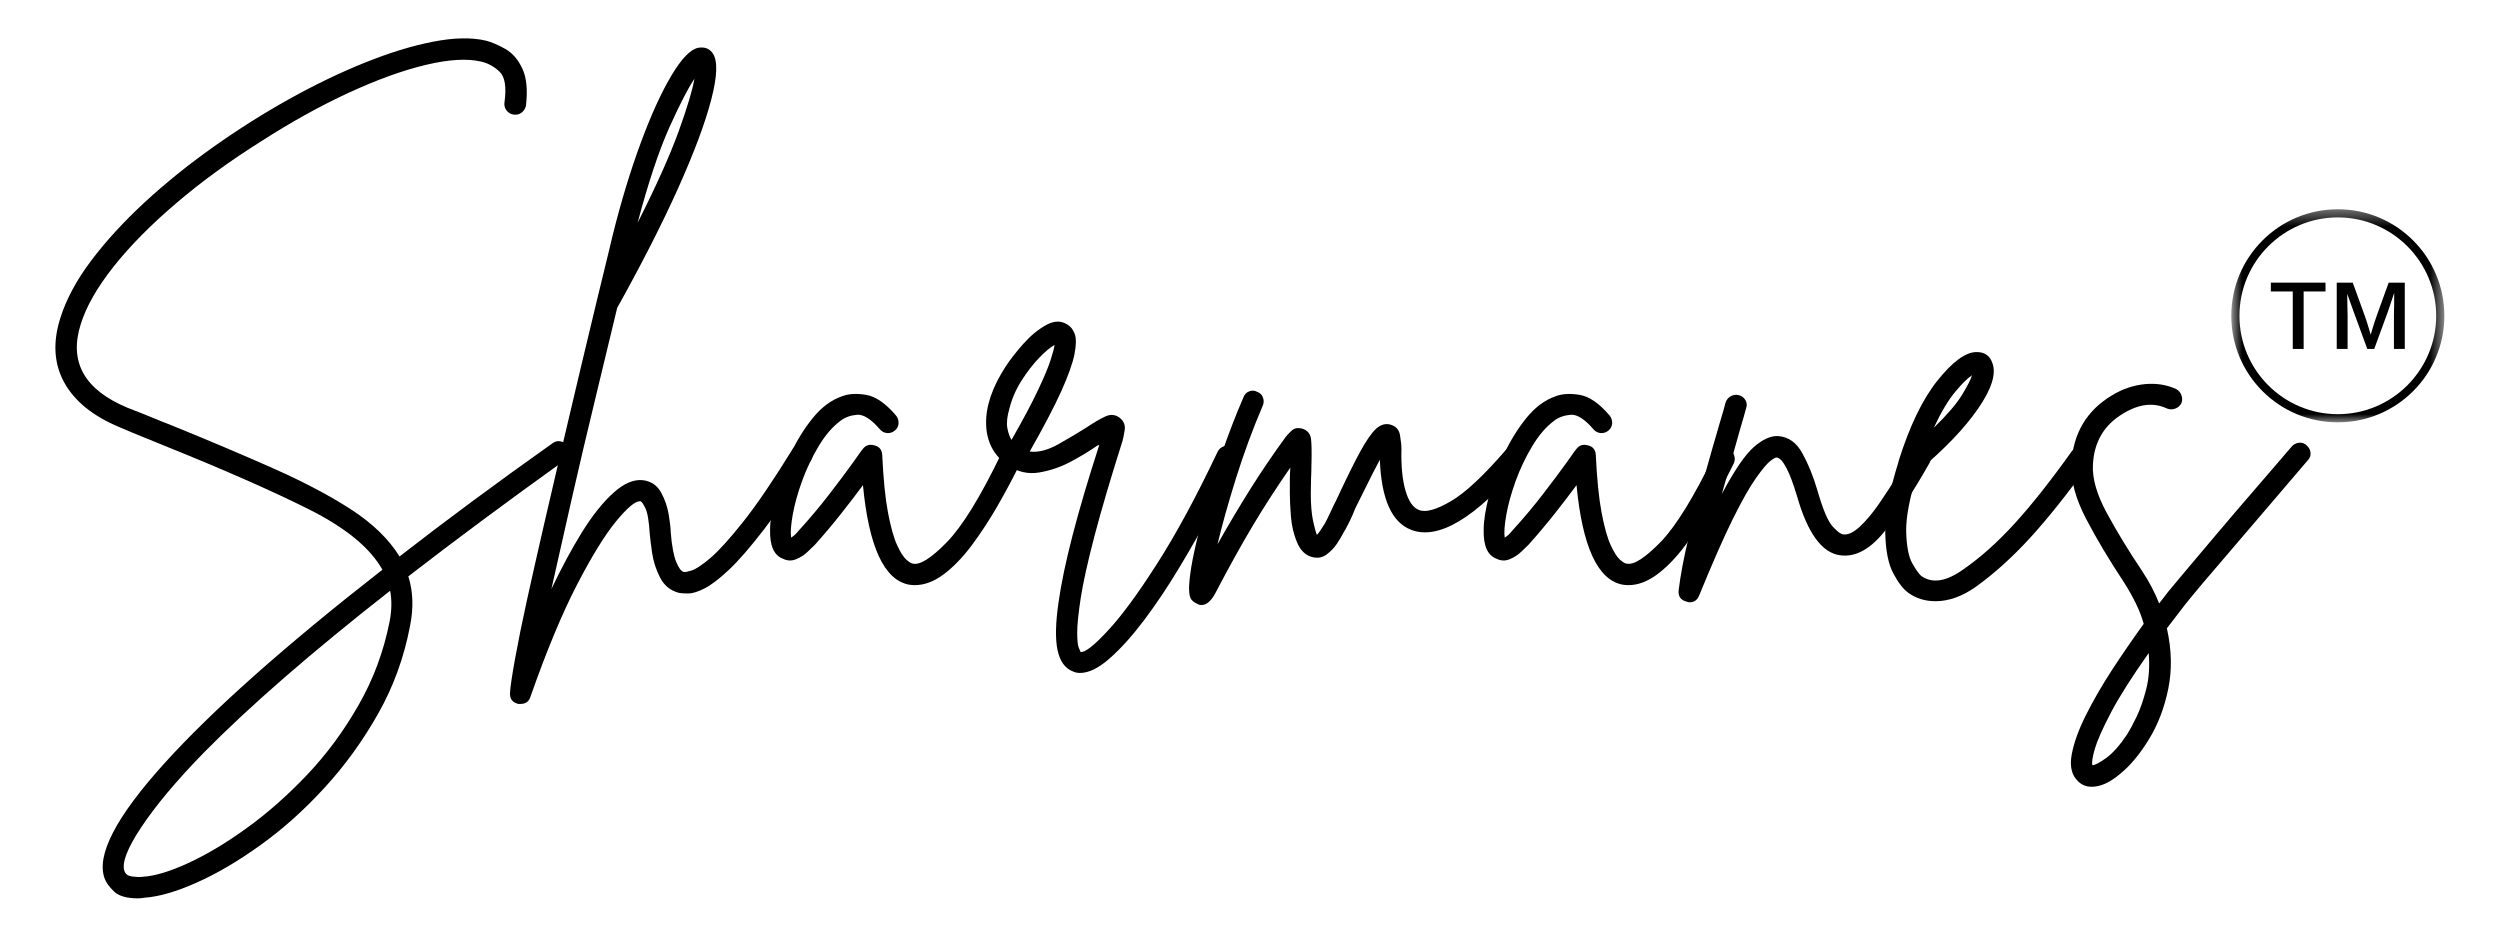 <svg xmlns="http://www.w3.org/2000/svg" fill="none" viewBox="0 0 160 60" height="60" width="160">
<mask height="15" width="15" y="13" x="142" maskUnits="userSpaceOnUse" style="mask-type:luminance" id="mask0_1_97">
<path fill="white" d="M142.803 13.393H156.439V27.029H142.803V13.393Z"></path>
</mask>
<g mask="url(#mask0_1_97)">
<path fill="black" d="M149.621 13.914C146.149 13.914 143.324 16.739 143.324 20.211C143.324 23.683 146.149 26.508 149.621 26.508C153.092 26.508 155.916 23.683 155.916 20.211C155.916 16.739 153.092 13.914 149.621 13.914ZM149.621 27.029C148.7 27.029 147.807 26.849 146.966 26.494C146.155 26.15 145.425 25.658 144.8 25.032C144.173 24.405 143.682 23.677 143.338 22.864C142.983 22.023 142.803 21.131 142.803 20.211C142.803 19.291 142.983 18.397 143.338 17.556C143.682 16.745 144.173 16.016 144.8 15.39C145.425 14.764 146.155 14.272 146.966 13.928C147.807 13.573 148.7 13.393 149.621 13.393C150.541 13.393 151.433 13.573 152.274 13.928C153.087 14.272 153.815 14.764 154.442 15.39C155.068 16.016 155.56 16.745 155.902 17.556C156.259 18.397 156.439 19.291 156.439 20.211C156.439 21.131 156.259 22.023 155.902 22.864C155.56 23.677 155.068 24.405 154.442 25.032C153.815 25.658 153.087 26.15 152.274 26.494C151.433 26.849 150.541 27.029 149.621 27.029Z"></path>
</g>
<path fill="black" d="M146.737 22.333V18.653H145.334V18.089H148.832V18.653H147.433V22.333H146.737Z"></path>
<path fill="black" d="M153.212 22.333V20.181C153.212 19.998 153.216 19.793 153.224 19.573L153.229 18.739C153.186 18.869 152.884 19.785 152.838 19.911L151.95 22.333H151.507L150.619 19.911C150.574 19.785 150.264 18.928 150.222 18.802L150.233 19.575C150.241 19.785 150.246 19.988 150.246 20.178V22.333H149.551V18.089H150.575L151.314 20.124C151.413 20.397 151.51 20.691 151.601 20.999L151.724 21.421L151.851 20.999C151.932 20.727 152.028 20.435 152.136 20.134L152.875 18.089H153.906V22.333H153.212Z"></path>
<path fill="black" d="M36.314 28.506C36.431 28.674 36.471 28.846 36.434 29.023C36.4 29.198 36.3 29.344 36.138 29.46C32.486 32.078 29.151 34.554 26.133 36.887C26.439 37.853 26.475 38.912 26.241 40.069C25.861 42.069 25.184 43.934 24.206 45.665C23.229 47.4 22.087 48.979 20.78 50.404C19.474 51.831 18.106 53.057 16.678 54.08C15.253 55.105 13.891 55.907 12.593 56.483C11.297 57.063 10.18 57.387 9.241 57.455C9.096 57.48 8.965 57.495 8.849 57.495C8.117 57.495 7.599 57.347 7.292 57.051C6.988 56.756 6.789 56.479 6.695 56.222C6.152 54.736 7.418 52.291 10.491 48.887C13.566 45.48 18.226 41.338 24.474 36.461C23.697 35.071 22.135 33.787 19.792 32.608C17.447 31.431 14.34 30.063 10.473 28.506C10.026 28.321 9.566 28.134 9.093 27.944C8.623 27.755 8.141 27.554 7.65 27.341C5.952 26.634 4.772 25.679 4.11 24.478C3.451 23.277 3.368 21.898 3.866 20.341C4.243 19.141 4.902 17.918 5.843 16.671C6.786 15.421 7.928 14.176 9.269 12.938C10.613 11.699 12.076 10.522 13.655 9.404C15.235 8.283 16.849 7.265 18.496 6.347C20.147 5.426 21.763 4.648 23.343 4.012C24.922 3.375 26.377 2.929 27.706 2.671C29.039 2.409 30.164 2.385 31.081 2.597C31.459 2.692 31.878 2.87 32.337 3.131C32.794 3.39 33.158 3.807 33.428 4.387C33.701 4.963 33.778 5.756 33.661 6.767C33.616 6.958 33.52 7.105 33.377 7.211C33.236 7.317 33.072 7.358 32.883 7.336C32.697 7.313 32.543 7.226 32.422 7.074C32.304 6.919 32.259 6.747 32.286 6.557C32.425 5.568 32.317 4.909 31.962 4.58C31.61 4.25 31.221 4.039 30.797 3.943C29.902 3.732 28.719 3.801 27.246 4.154C25.772 4.506 24.128 5.101 22.314 5.938C20.499 6.776 18.638 7.807 16.729 9.034C14.702 10.307 12.883 11.634 11.269 13.012C9.655 14.387 8.323 15.736 7.275 17.057C6.229 18.375 5.527 19.601 5.172 20.733C4.395 23.162 5.397 24.952 8.178 26.103C8.674 26.293 9.151 26.482 9.61 26.671C10.067 26.861 10.533 27.049 11.008 27.233C13.385 28.199 15.547 29.114 17.491 29.978C19.434 30.838 21.094 31.715 22.474 32.608C23.851 33.503 24.884 34.505 25.57 35.614C28.539 33.304 31.803 30.89 35.36 28.37C35.522 28.249 35.692 28.208 35.871 28.245C36.049 28.279 36.197 28.367 36.314 28.506ZM24.934 39.784C25.073 39.076 25.084 38.416 24.968 37.807C19.948 41.739 15.965 45.201 13.019 48.194C11.299 49.962 9.979 51.536 9.059 52.915C8.141 54.293 7.777 55.242 7.968 55.762C8.036 55.951 8.198 56.063 8.456 56.097C8.718 56.131 8.942 56.137 9.133 56.114C9.908 56.069 10.885 55.773 12.064 55.228C13.242 54.685 14.491 53.938 15.809 52.983C17.13 52.029 18.417 50.892 19.667 49.574C20.917 48.256 22.01 46.77 22.951 45.12C23.894 43.472 24.555 41.694 24.934 39.784Z"></path>
<path fill="black" d="M51.693 28.506C51.832 28.601 51.925 28.743 51.971 28.932C52.019 29.122 51.996 29.299 51.903 29.46C50.769 31.276 49.768 32.749 48.897 33.881C48.025 35.014 47.278 35.875 46.653 36.466C46.028 37.053 45.502 37.452 45.079 37.665C44.654 37.877 44.313 37.983 44.056 37.983C43.798 37.983 43.597 37.969 43.454 37.944C42.911 37.803 42.511 37.479 42.249 36.972C41.991 36.469 41.82 35.946 41.738 35.404C41.658 34.858 41.607 34.446 41.584 34.165C41.535 33.34 41.438 32.787 41.295 32.506C41.154 32.222 41.05 32.08 40.982 32.08C40.959 32.08 40.948 32.08 40.948 32.08C40.641 32.08 40.133 32.51 39.425 33.37C38.717 34.23 37.886 35.578 36.931 37.415C35.979 39.252 34.985 41.644 33.948 44.591C33.854 44.898 33.641 45.051 33.312 45.051C33.264 45.051 33.215 45.051 33.17 45.051C32.792 44.956 32.616 44.719 32.641 44.341C32.664 43.944 32.771 43.225 32.959 42.188C33.146 41.15 33.397 39.905 33.715 38.455C34.033 37.007 34.389 35.436 34.778 33.739C35.167 32.043 35.568 30.323 35.977 28.58C36.389 26.834 36.783 25.168 37.158 23.58C37.536 21.989 37.88 20.557 38.187 19.284C38.494 18.012 38.741 16.993 38.931 16.228C39.12 15.459 39.215 15.063 39.215 15.04C39.756 12.874 40.357 10.901 41.016 9.12C41.675 7.34 42.329 5.908 42.977 4.824C43.624 3.742 44.195 3.152 44.693 3.057C45.093 2.989 45.4 3.107 45.613 3.409C45.943 3.884 45.911 4.868 45.522 6.364C45.136 7.861 44.428 9.753 43.403 12.04C42.376 14.324 41.075 16.88 39.499 19.705C39.075 21.475 38.609 23.408 38.102 25.506C37.593 27.601 37.097 29.709 36.613 31.83C36.131 33.952 35.69 35.908 35.289 37.699C35.925 36.355 36.579 35.141 37.249 34.057C37.923 32.975 38.596 32.134 39.266 31.534C39.937 30.932 40.568 30.665 41.158 30.733C41.677 30.806 42.059 31.066 42.306 31.512C42.552 31.959 42.717 32.436 42.8 32.944C42.883 33.452 42.925 33.823 42.925 34.057C42.996 34.929 43.114 35.566 43.278 35.966C43.444 36.368 43.609 36.58 43.772 36.603C43.82 36.625 43.979 36.597 44.249 36.517C44.522 36.435 44.923 36.169 45.454 35.722C45.984 35.272 46.684 34.499 47.556 33.404C48.427 32.31 49.488 30.749 50.738 28.722C50.832 28.578 50.972 28.483 51.158 28.438C51.347 28.392 51.525 28.415 51.693 28.506ZM44.443 5.04C44.045 5.628 43.508 6.669 42.834 8.165C42.164 9.662 41.488 11.694 40.806 14.262C42.006 11.884 42.883 9.929 43.437 8.398C43.989 6.864 44.325 5.745 44.443 5.04Z"></path>
<path fill="black" d="M64.984 28.756C65.146 28.828 65.257 28.953 65.314 29.131C65.373 29.306 65.371 29.475 65.302 29.637C64.851 30.557 64.361 31.478 63.831 32.398C63.3 33.316 62.747 34.158 62.172 34.926C61.595 35.692 61.001 36.304 60.388 36.762C59.774 37.219 59.16 37.449 58.547 37.449C58.429 37.449 58.3 37.438 58.16 37.415C56.581 37.108 55.604 34.987 55.229 31.051C54.827 31.594 54.361 32.202 53.831 32.875C53.3 33.546 52.74 34.211 52.149 34.87C52.054 34.965 51.9 35.112 51.689 35.313C51.48 35.514 51.234 35.674 50.95 35.79C50.666 35.908 50.383 35.897 50.104 35.756C49.535 35.544 49.263 34.931 49.285 33.915C49.285 33.328 49.399 32.6 49.626 31.728C49.851 30.853 50.166 29.975 50.575 29.091C50.987 28.209 51.47 27.426 52.024 26.745C52.581 26.06 53.2 25.6 53.882 25.364C54.305 25.198 54.825 25.168 55.439 25.273C56.052 25.38 56.689 25.821 57.348 26.597C57.464 26.742 57.518 26.908 57.507 27.097C57.496 27.283 57.417 27.435 57.274 27.551C57.133 27.674 56.969 27.728 56.78 27.716C56.594 27.702 56.44 27.624 56.319 27.483C55.754 26.824 55.266 26.512 54.854 26.546C54.44 26.58 54.094 26.703 53.814 26.915C53.294 27.294 52.822 27.838 52.399 28.546C51.974 29.25 51.621 29.993 51.337 30.773C51.055 31.55 50.855 32.273 50.734 32.944C50.616 33.614 50.582 34.103 50.632 34.409C50.703 34.364 50.78 34.307 50.859 34.239C50.942 34.168 51.031 34.071 51.126 33.949C51.834 33.174 52.481 32.402 53.069 31.637C53.66 30.872 54.167 30.194 54.592 29.603C54.709 29.441 54.821 29.283 54.927 29.131C55.032 28.976 55.133 28.84 55.229 28.722C55.413 28.488 55.66 28.415 55.967 28.506C56.274 28.578 56.439 28.779 56.462 29.108C56.532 30.642 56.656 31.875 56.831 32.807C57.008 33.736 57.203 34.431 57.416 34.892C57.628 35.351 57.828 35.664 58.018 35.83C58.207 35.993 58.349 36.074 58.444 36.074C58.891 36.169 59.609 35.711 60.598 34.699C61.587 33.685 62.741 31.81 64.064 29.074C64.157 28.885 64.293 28.762 64.467 28.705C64.645 28.645 64.817 28.662 64.984 28.756Z"></path>
<path fill="black" d="M78.838 28.58C79.004 28.675 79.122 28.811 79.191 28.989C79.261 29.164 79.25 29.334 79.156 29.5C78.709 30.466 78.162 31.55 77.514 32.75C76.867 33.952 76.176 35.159 75.446 36.375C74.715 37.587 73.972 38.694 73.219 39.694C72.465 40.696 71.733 41.509 71.026 42.131C70.321 42.756 69.685 43.069 69.117 43.069C68.953 43.069 68.8 43.034 68.656 42.966C68.163 42.776 67.84 42.327 67.685 41.62C67.533 40.915 67.551 39.901 67.742 38.58C68.071 36.202 68.942 32.833 70.355 28.472C70.332 28.472 70.316 28.478 70.304 28.489C70.293 28.5 70.273 28.506 70.247 28.506C69.777 28.835 69.213 29.179 68.554 29.534C67.895 29.887 67.21 30.122 66.503 30.239C65.794 30.357 65.122 30.203 64.486 29.779C63.591 29.142 63.134 28.26 63.111 27.131C63.085 25.999 63.509 24.762 64.384 23.421C64.663 22.997 65.033 22.526 65.492 22.006C65.953 21.488 66.436 21.088 66.941 20.807C67.448 20.523 67.902 20.51 68.304 20.767C68.516 20.885 68.675 21.085 68.781 21.37C68.886 21.651 68.881 22.085 68.764 22.676C68.647 23.265 68.364 24.054 67.918 25.046C67.47 26.034 66.799 27.319 65.901 28.898C66.442 28.966 67.049 28.813 67.719 28.438C68.392 28.06 68.989 27.705 69.509 27.375C70 27.046 70.412 26.806 70.742 26.654C71.074 26.499 71.381 26.527 71.662 26.739C71.924 26.952 72.029 27.21 71.98 27.517C71.935 27.824 71.886 28.061 71.838 28.228C71.061 30.679 70.46 32.716 70.037 34.341C69.612 35.966 69.323 37.273 69.168 38.262C69.016 39.253 68.941 39.996 68.941 40.489C68.941 40.985 68.975 41.309 69.043 41.461C69.114 41.615 69.151 41.705 69.151 41.728C69.435 41.773 70.017 41.319 70.901 40.364C71.787 39.412 72.841 37.978 74.066 36.057C75.293 34.137 76.577 31.762 77.918 28.932C78.011 28.743 78.147 28.62 78.321 28.563C78.499 28.503 78.671 28.509 78.838 28.58ZM64.594 26.176C64.453 26.669 64.412 27.074 64.469 27.392C64.529 27.71 64.618 27.965 64.736 28.154C65.489 26.835 66.06 25.765 66.446 24.938C66.835 24.113 67.101 23.476 67.242 23.029C67.385 22.583 67.469 22.265 67.492 22.074C67.233 22.215 66.909 22.486 66.52 22.887C66.129 23.289 65.753 23.773 65.389 24.341C65.026 24.907 64.76 25.517 64.594 26.176Z"></path>
<path fill="black" d="M97.363 28.682C97.502 28.804 97.579 28.959 97.59 29.148C97.601 29.334 97.547 29.497 97.431 29.637C94.438 33.148 92.07 34.574 90.329 33.915C89.079 33.446 88.405 31.949 88.311 29.426C88.053 29.901 87.777 30.438 87.482 31.04C87.186 31.64 86.944 32.125 86.755 32.5C86.614 32.857 86.472 33.176 86.329 33.461C86.188 33.742 86.059 33.976 85.942 34.165C85.874 34.306 85.75 34.512 85.573 34.784C85.394 35.054 85.169 35.289 84.897 35.489C84.627 35.691 84.317 35.743 83.965 35.648C83.54 35.532 83.222 35.219 83.01 34.711C82.797 34.203 82.667 33.651 82.618 33.051C82.573 32.449 82.55 31.96 82.55 31.585C82.55 31.279 82.55 30.983 82.55 30.699C82.55 30.415 82.561 30.157 82.584 29.921C81.762 31.1 80.972 32.319 80.215 33.58C79.461 34.841 78.659 36.284 77.811 37.909C77.53 38.451 77.226 38.722 76.897 38.722C76.78 38.722 76.674 38.688 76.579 38.62C76.462 38.57 76.356 38.492 76.26 38.387C76.167 38.28 76.113 38.069 76.101 37.75C76.09 37.432 76.138 36.944 76.243 36.284C76.35 35.625 76.554 34.708 76.857 33.529C77.213 32.09 77.631 30.664 78.113 29.25C78.597 27.838 79.086 26.566 79.579 25.432C79.65 25.243 79.773 25.114 79.948 25.046C80.125 24.975 80.297 24.986 80.465 25.08C80.654 25.152 80.777 25.277 80.834 25.455C80.894 25.63 80.888 25.799 80.817 25.96C80.181 27.446 79.608 28.997 79.101 30.614C78.597 32.228 78.204 33.635 77.919 34.836C78.65 33.54 79.368 32.334 80.073 31.216C80.78 30.096 81.523 29.005 82.3 27.944C82.371 27.85 82.495 27.721 82.669 27.557C82.847 27.391 83.09 27.355 83.397 27.449C83.704 27.567 83.874 27.79 83.908 28.12C83.945 28.449 83.954 29.003 83.931 29.779C83.931 30.04 83.922 30.324 83.908 30.631C83.897 30.938 83.891 31.256 83.891 31.585C83.891 32.29 83.938 32.868 84.033 33.319C84.127 33.766 84.211 34.071 84.283 34.233C84.329 34.188 84.392 34.107 84.476 33.989C84.559 33.873 84.659 33.719 84.777 33.529C84.871 33.362 84.983 33.139 85.113 32.858C85.24 32.574 85.388 32.267 85.556 31.938C86.169 30.617 86.669 29.603 87.056 28.898C87.445 28.191 87.78 27.708 88.061 27.449C88.346 27.188 88.641 27.094 88.948 27.165C89.326 27.26 89.544 27.492 89.601 27.858C89.661 28.222 89.692 28.51 89.692 28.722C89.665 29.828 89.752 30.725 89.954 31.409C90.154 32.091 90.444 32.503 90.823 32.642C91.246 32.81 91.922 32.623 92.851 32.08C93.783 31.539 94.968 30.431 96.408 28.756C96.525 28.617 96.677 28.54 96.863 28.529C97.052 28.515 97.218 28.566 97.363 28.682Z"></path>
<path fill="black" d="M110.654 28.756C110.816 28.828 110.927 28.953 110.983 29.131C111.043 29.306 111.04 29.475 110.972 29.637C110.52 30.557 110.03 31.478 109.501 32.398C108.969 33.316 108.417 34.158 107.841 34.926C107.265 35.692 106.671 36.304 106.057 36.762C105.444 37.219 104.83 37.449 104.216 37.449C104.099 37.449 103.969 37.438 103.83 37.415C102.251 37.108 101.273 34.987 100.898 31.051C100.496 31.594 100.03 32.202 99.501 32.875C98.969 33.546 98.41 34.211 97.819 34.87C97.724 34.965 97.57 35.112 97.359 35.313C97.15 35.514 96.904 35.674 96.62 35.79C96.336 35.908 96.053 35.897 95.773 35.756C95.205 35.544 94.932 34.931 94.955 33.915C94.955 33.328 95.069 32.6 95.296 31.728C95.52 30.853 95.836 29.975 96.245 29.091C96.657 28.209 97.14 27.426 97.694 26.745C98.251 26.06 98.87 25.6 99.552 25.364C99.975 25.198 100.495 25.168 101.108 25.273C101.722 25.38 102.358 25.821 103.018 26.597C103.134 26.742 103.188 26.908 103.177 27.097C103.165 27.283 103.087 27.435 102.944 27.551C102.803 27.674 102.638 27.728 102.449 27.716C102.263 27.702 102.11 27.624 101.989 27.483C101.424 26.824 100.935 26.512 100.523 26.546C100.11 26.58 99.763 26.703 99.484 26.915C98.964 27.294 98.492 27.838 98.069 28.546C97.644 29.25 97.29 29.993 97.006 30.773C96.725 31.55 96.525 32.273 96.404 32.944C96.286 33.614 96.252 34.103 96.302 34.409C96.373 34.364 96.449 34.307 96.529 34.239C96.611 34.168 96.701 34.071 96.796 33.949C97.503 33.174 98.151 32.402 98.739 31.637C99.33 30.872 99.837 30.194 100.262 29.603C100.378 29.441 100.491 29.283 100.597 29.131C100.702 28.976 100.803 28.84 100.898 28.722C101.083 28.488 101.33 28.415 101.637 28.506C101.944 28.578 102.108 28.779 102.131 29.108C102.202 30.642 102.326 31.875 102.501 32.807C102.678 33.736 102.873 34.431 103.086 34.892C103.297 35.351 103.498 35.664 103.688 35.83C103.877 35.993 104.019 36.074 104.114 36.074C104.56 36.169 105.279 35.711 106.268 34.699C107.256 33.685 108.411 31.81 109.733 29.074C109.827 28.885 109.962 28.762 110.137 28.705C110.314 28.645 110.486 28.662 110.654 28.756Z"></path>
<path fill="black" d="M123.235 28.722C123.401 28.817 123.508 28.953 123.553 29.131C123.599 29.306 123.576 29.475 123.485 29.637C122.374 31.596 121.379 33.1 120.497 34.148C119.613 35.194 118.712 35.658 117.792 35.54C116.613 35.401 115.684 34.13 115.002 31.728C114.764 30.948 114.555 30.387 114.377 30.046C114.202 29.705 114.062 29.493 113.957 29.409C113.85 29.327 113.775 29.284 113.729 29.284C113.657 29.262 113.515 29.334 113.303 29.5C113.09 29.664 112.783 30.029 112.383 30.597C111.981 31.162 111.485 32.039 110.894 33.228C110.306 34.418 109.589 36.05 108.741 38.125C108.624 38.405 108.426 38.546 108.144 38.546C108.073 38.546 108.014 38.534 107.968 38.512C107.568 38.416 107.389 38.168 107.434 37.767C107.552 36.801 107.764 35.682 108.07 34.409C108.377 33.137 108.712 31.841 109.076 30.523C109.443 29.205 109.781 28.027 110.087 26.989C110.158 26.755 110.224 26.537 110.281 26.335C110.34 26.135 110.394 25.941 110.44 25.75C110.511 25.561 110.629 25.427 110.792 25.347C110.958 25.265 111.123 25.245 111.286 25.29C111.475 25.34 111.617 25.448 111.712 25.614C111.806 25.777 111.818 25.953 111.747 26.142C111.701 26.328 111.647 26.522 111.587 26.722C111.531 26.924 111.465 27.141 111.394 27.375C111.227 27.989 111.038 28.662 110.826 29.392C110.617 30.124 110.407 30.867 110.195 31.62C110.994 30.113 111.676 29.111 112.241 28.614C112.809 28.118 113.327 27.884 113.798 27.909C114.457 27.955 114.974 28.321 115.349 29.006C115.727 29.688 116.048 30.476 116.309 31.37C116.661 32.597 116.991 33.375 117.298 33.705C117.604 34.034 117.827 34.199 117.968 34.199C118.275 34.245 118.634 34.074 119.048 33.688C119.46 33.299 119.872 32.804 120.281 32.205C120.693 31.603 121.082 31.009 121.445 30.421C121.812 29.83 122.09 29.346 122.281 28.966C122.374 28.804 122.516 28.699 122.707 28.654C122.896 28.605 123.072 28.628 123.235 28.722Z"></path>
<path fill="black" d="M133.559 28.722C133.721 28.817 133.815 28.959 133.837 29.148C133.863 29.334 133.829 29.497 133.735 29.637C132.344 31.573 131.072 33.171 129.917 34.432C128.761 35.691 127.606 36.73 126.451 37.557C125.579 38.171 124.719 38.478 123.871 38.478C123.212 38.478 122.634 38.299 122.139 37.944C121.809 37.708 121.485 37.29 121.167 36.688C120.849 36.09 120.678 35.219 120.656 34.074C120.633 32.931 120.916 31.429 121.502 29.569C121.502 29.569 121.502 29.557 121.502 29.534C122.21 27.273 123.042 25.549 123.996 24.358C124.951 23.165 125.769 22.557 126.451 22.534C126.992 22.512 127.346 22.747 127.514 23.239C127.771 23.925 127.464 24.898 126.593 26.159C125.721 27.421 124.437 28.759 122.741 30.171C122.221 31.819 121.974 33.108 121.996 34.04C122.022 34.972 122.153 35.645 122.389 36.057C122.623 36.466 122.81 36.73 122.951 36.853C123.658 37.367 124.566 37.225 125.673 36.426C126.759 35.674 127.856 34.691 128.962 33.478C130.067 32.262 131.282 30.725 132.604 28.864C132.721 28.721 132.873 28.631 133.059 28.597C133.248 28.563 133.414 28.605 133.559 28.722ZM126.207 24.017C125.945 24.185 125.59 24.533 125.144 25.063C124.697 25.594 124.237 26.364 123.764 27.375C124.612 26.554 125.212 25.855 125.565 25.279C125.92 24.699 126.134 24.279 126.207 24.017Z"></path>
<path fill="black" d="M147.624 28.506C147.767 28.624 147.851 28.777 147.874 28.966C147.896 29.157 147.837 29.321 147.697 29.46C147.011 30.265 146.256 31.148 145.43 32.114C144.608 33.08 143.801 34.023 143.01 34.944C142.222 35.861 141.544 36.654 140.976 37.324C140.411 37.998 140.036 38.452 139.851 38.688C139.449 39.206 139.058 39.713 138.68 40.211C138.987 41.574 139.017 42.861 138.771 44.074C138.524 45.29 138.112 46.37 137.533 47.313C136.956 48.256 136.351 48.986 135.714 49.506C135.055 50.07 134.442 50.353 133.874 50.353C133.521 50.353 133.227 50.235 132.993 50C132.591 49.621 132.455 49.06 132.584 48.319C132.716 47.576 133.017 46.733 133.487 45.79C133.956 44.85 134.521 43.873 135.18 42.858C135.842 41.847 136.516 40.87 137.197 39.926C137.08 39.502 136.915 39.071 136.703 38.637C136.49 38.201 136.243 37.757 135.959 37.307C134.993 35.85 134.175 34.478 133.504 33.194C132.834 31.909 132.521 30.738 132.567 29.677C132.683 27.719 133.557 26.256 135.186 25.29C135.845 24.892 136.538 24.658 137.266 24.585C137.996 24.515 138.669 24.62 139.283 24.904C139.449 24.999 139.561 25.135 139.618 25.313C139.678 25.488 139.672 25.658 139.601 25.824C139.506 25.988 139.369 26.1 139.192 26.159C139.017 26.216 138.847 26.21 138.68 26.142C137.831 25.742 136.902 25.847 135.891 26.46C134.663 27.188 134.016 28.283 133.947 29.745C133.898 30.617 134.192 31.641 134.828 32.819C135.464 33.998 136.217 35.236 137.089 36.534C137.54 37.216 137.905 37.911 138.186 38.62C138.375 38.381 138.575 38.121 138.788 37.841C138.977 37.605 139.359 37.148 139.936 36.466C140.516 35.782 141.193 34.978 141.97 34.057C142.746 33.137 143.553 32.194 144.391 31.228C145.227 30.262 145.987 29.38 146.669 28.58C146.786 28.441 146.939 28.358 147.129 28.335C147.318 28.31 147.483 28.367 147.624 28.506ZM136.141 46.995C136.303 46.736 136.501 46.365 136.737 45.881C136.972 45.395 137.178 44.804 137.357 44.108C137.534 43.415 137.587 42.644 137.516 41.796C136.432 43.33 135.625 44.603 135.095 45.614C134.564 46.628 134.222 47.401 134.067 47.932C133.915 48.462 133.864 48.809 133.913 48.972C134.075 48.972 134.369 48.819 134.794 48.512C135.217 48.208 135.666 47.702 136.141 46.995Z"></path>
</svg>
